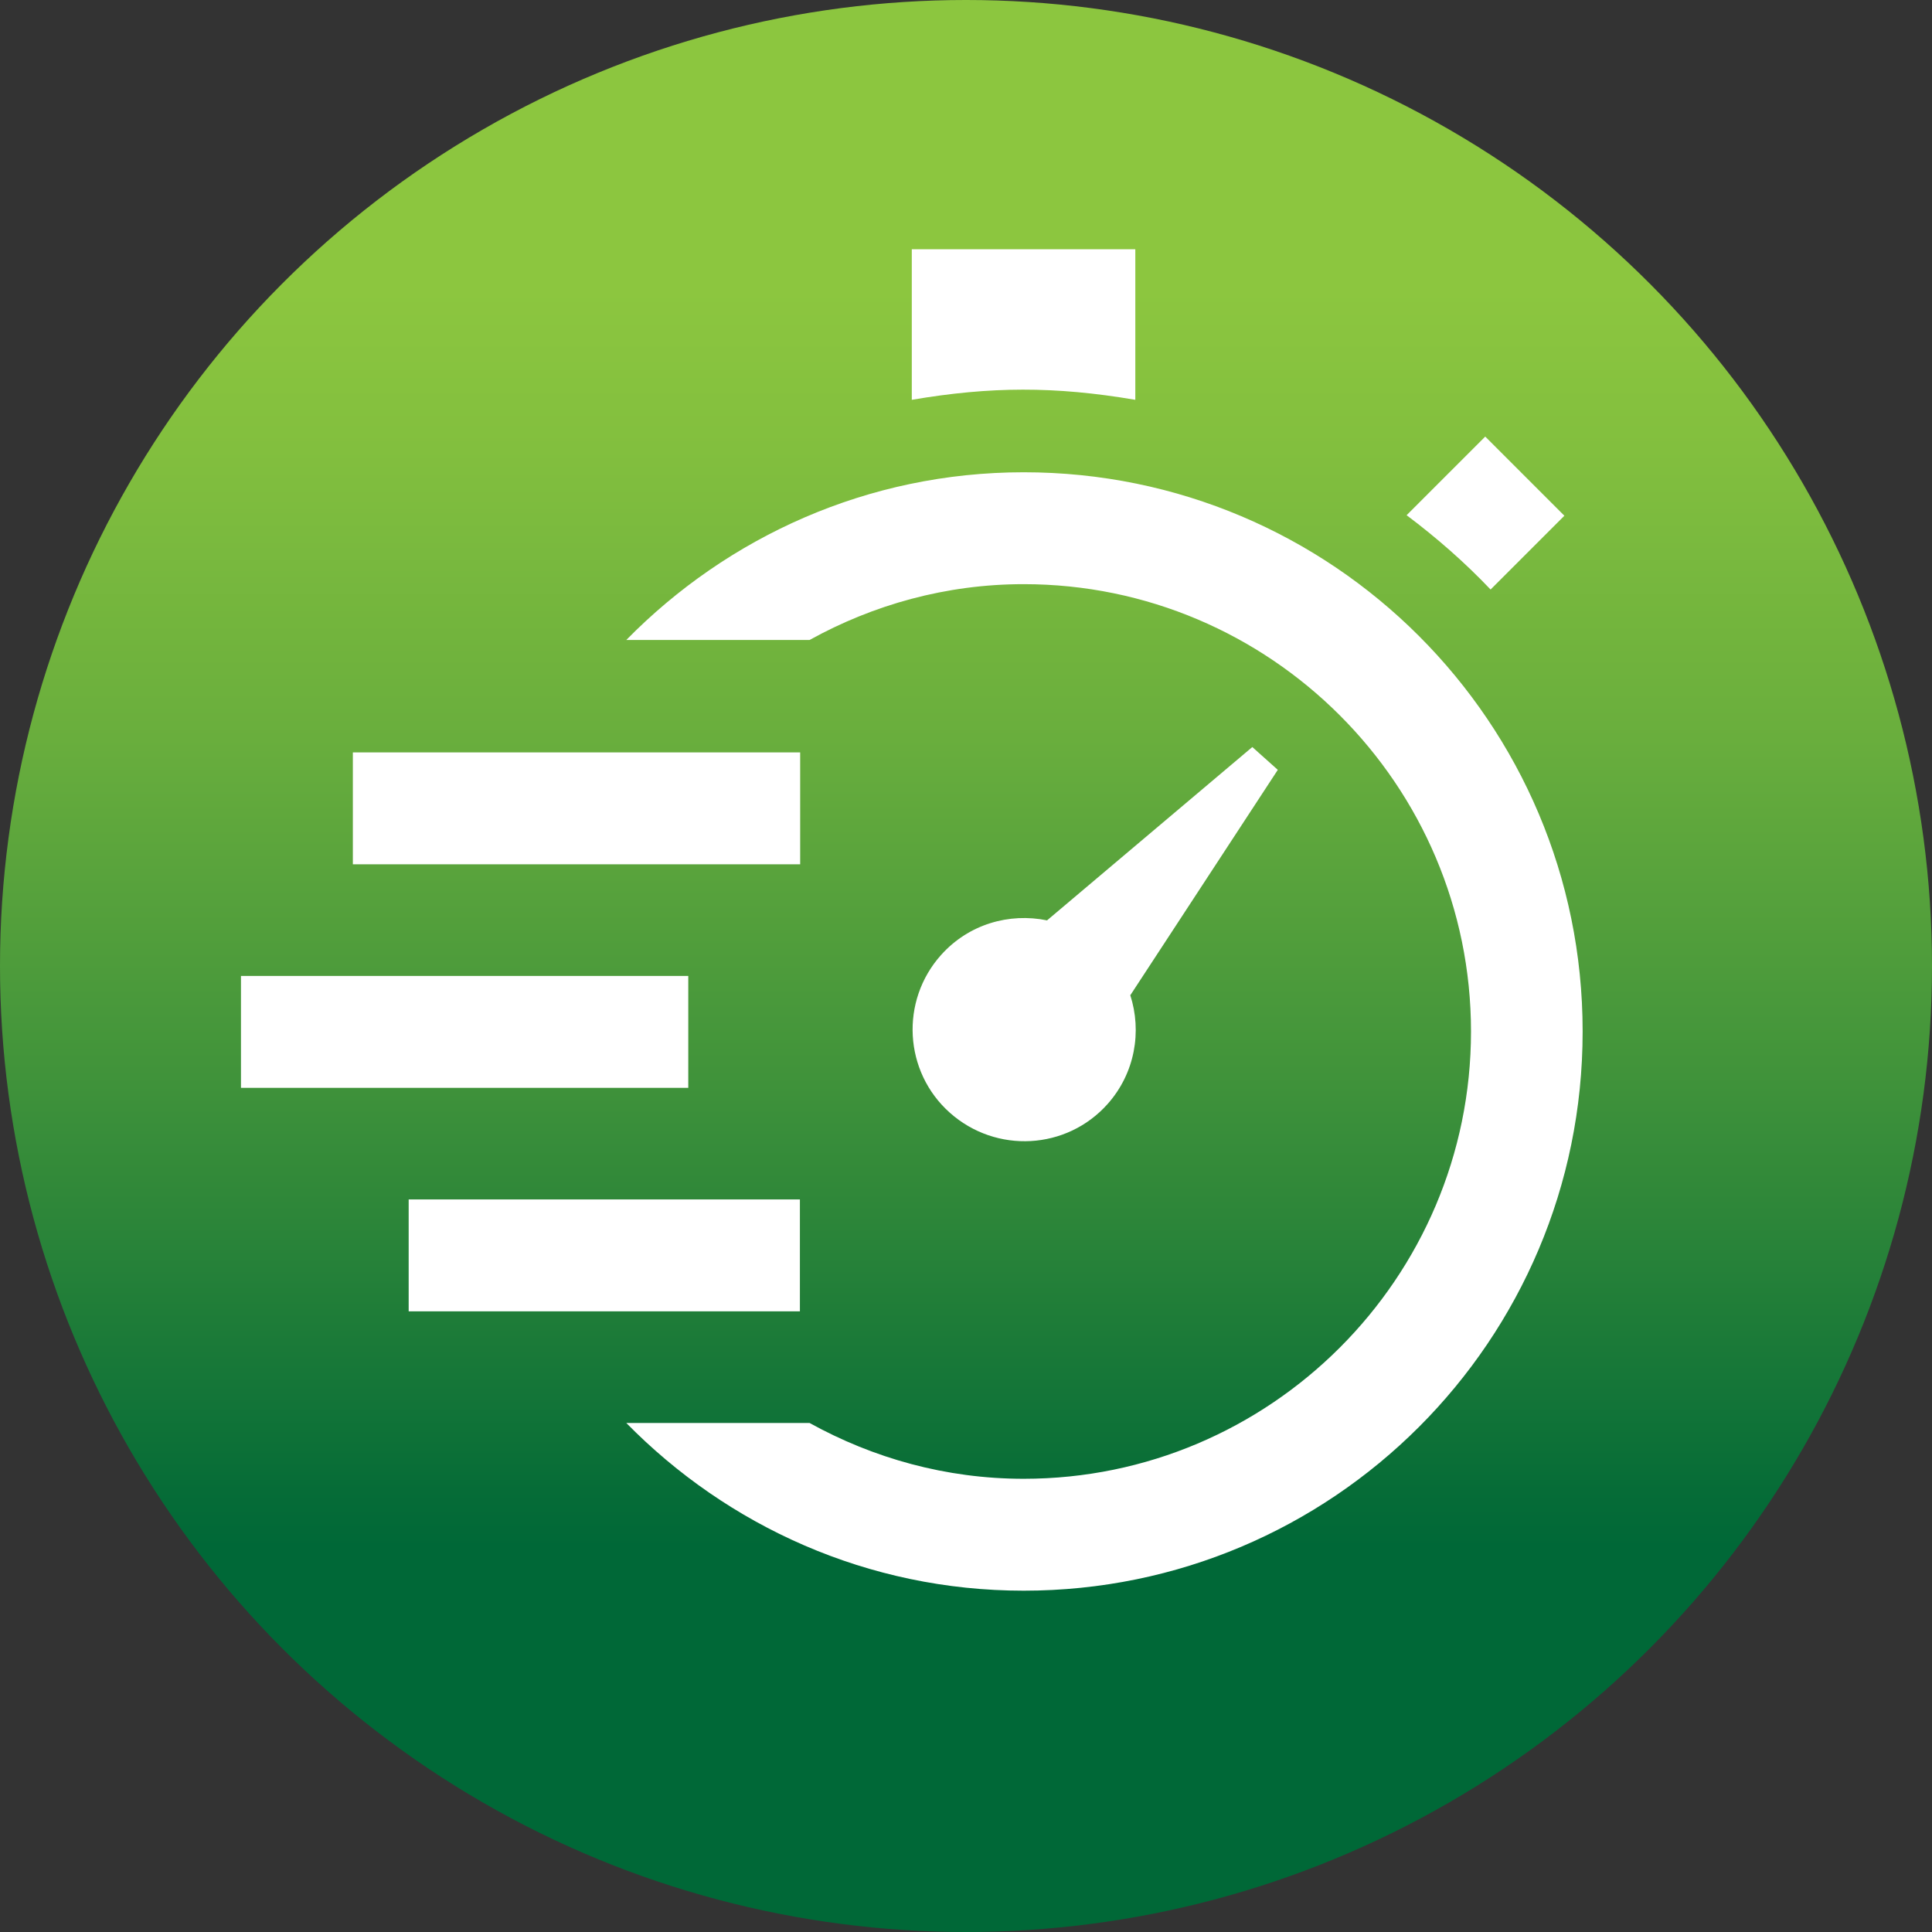 <?xml version="1.0" encoding="UTF-8"?>
<svg id="Layer_2" data-name="Layer 2" xmlns="http://www.w3.org/2000/svg" xmlns:xlink="http://www.w3.org/1999/xlink" viewBox="0 0 72 72">
  <rect x="0" y="0" width="72" height="72" fill="#333333" stroke="none"/>
  <defs>
    <style>
      .cls-1 {
        fill: url(#linear-gradient);
      }

      .cls-2 {
        fill: #fff;
      }
    </style>
    <linearGradient id="linear-gradient" x1="36" y1="64.69" x2="36" y2="10.83" gradientUnits="userSpaceOnUse">
      <stop offset=".13" stop-color="#006837"/>
      <stop offset=".17" stop-color="#066c37"/>
      <stop offset=".45" stop-color="#3f923a"/>
      <stop offset=".69" stop-color="#69ae3d"/>
      <stop offset=".89" stop-color="#82bf3e"/>
      <stop offset="1" stop-color="#8cc63f"/>
    </linearGradient>
  </defs>
  <g id="Layer_1-2" data-name="Layer 1">
    <g id="icon-fast-watch">
      <circle class="cls-1" cx="36" cy="36" r="36"/>
      <path class="cls-2" d="M42.13,37.08l5.49-8.39-.95-.85-7.65,6.46c-1.41-.29-2.92.14-3.95,1.29-1.53,1.71-1.39,4.35.33,5.88,1.72,1.53,4.35,1.39,5.88-.33,1.02-1.15,1.28-2.7.84-4.06ZM33.98,14.9v-5.61h8.33v5.61c-3-.51-5.4-.5-8.33,0ZM52.42,19.2l2.93-2.93,2.95,2.95-2.75,2.75c-.96-1.01-2.01-1.93-3.13-2.77ZM13.15,28.04h16.67v4.17H13.15v-4.17ZM8.98,36.37h16.67v4.17H8.98v-4.17ZM15.23,44.7h14.58v4.17h-14.58v-4.17ZM58.98,38.45c0,11.51-9.33,20.83-20.83,20.83-5.81,0-11.04-2.41-14.81-6.25h6.83c2.37,1.31,5.08,2.08,7.98,2.08,9.19,0,16.67-7.48,16.67-16.67s-7.48-16.67-16.67-16.67c-2.9,0-5.61.77-7.98,2.08h-6.83c3.77-3.84,9-6.25,14.81-6.25,11.51,0,20.83,9.33,20.83,20.83Z"/>
    </g>
  </g>
</svg>
